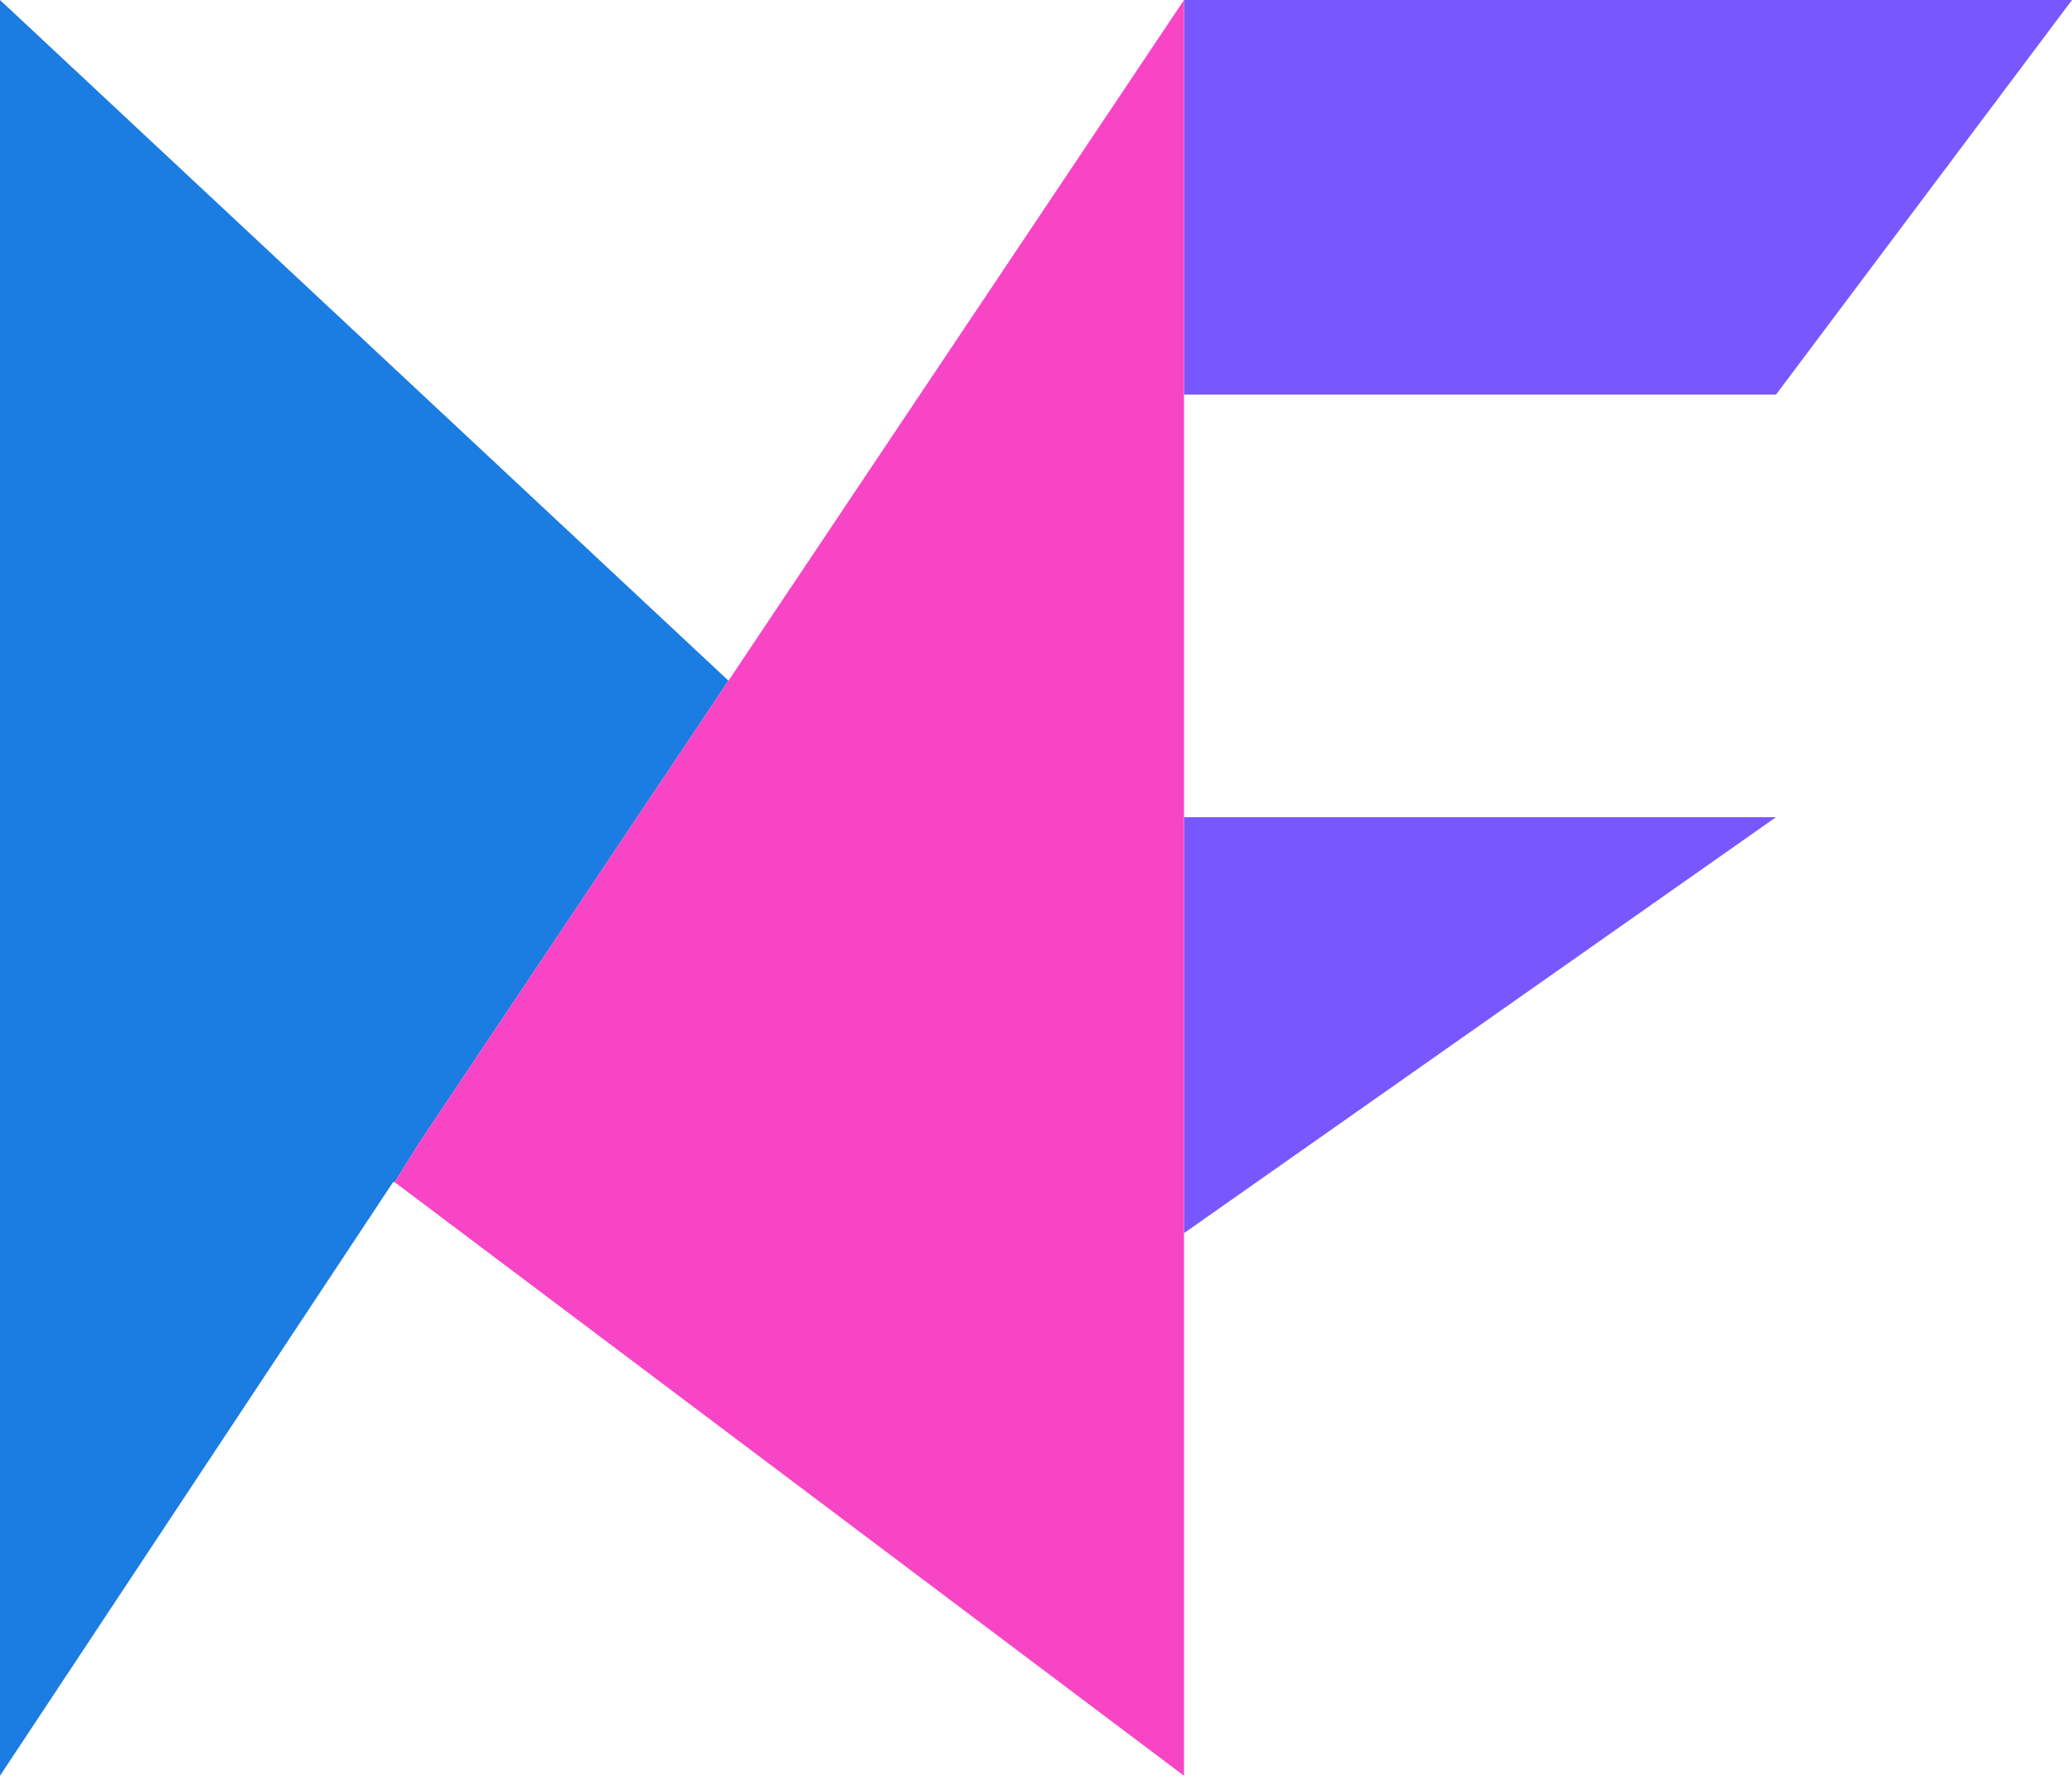 <?xml version="1.0" encoding="UTF-8"?>
<svg width="256px" height="220px" viewBox="0 0 256 220" version="1.1" xmlns="http://www.w3.org/2000/svg" xmlns:xlink="http://www.w3.org/1999/xlink" preserveAspectRatio="xMidYMid">
    <title>MockFlow</title>
    <g>
        <polygon fill="#7957FF" points="146.286 152.381 219.429 100.978 146.286 100.978"></polygon>
        <polygon fill="#1B7CE2" points="90.006 84.114 51.81 141.206 48.762 146.083 48.559 146.083 0 219.429 0 0"></polygon>
        <polygon fill="#7957FF" points="219.429 48.762 146.286 48.762 146.286 -3.60910596e-15 256 -3.60910596e-15"></polygon>
        <polygon fill="#F845C6" points="146.286 0 146.286 219.429 48.762 146.083 51.81 141.206 90.006 84.114"></polygon>
    </g>
</svg>